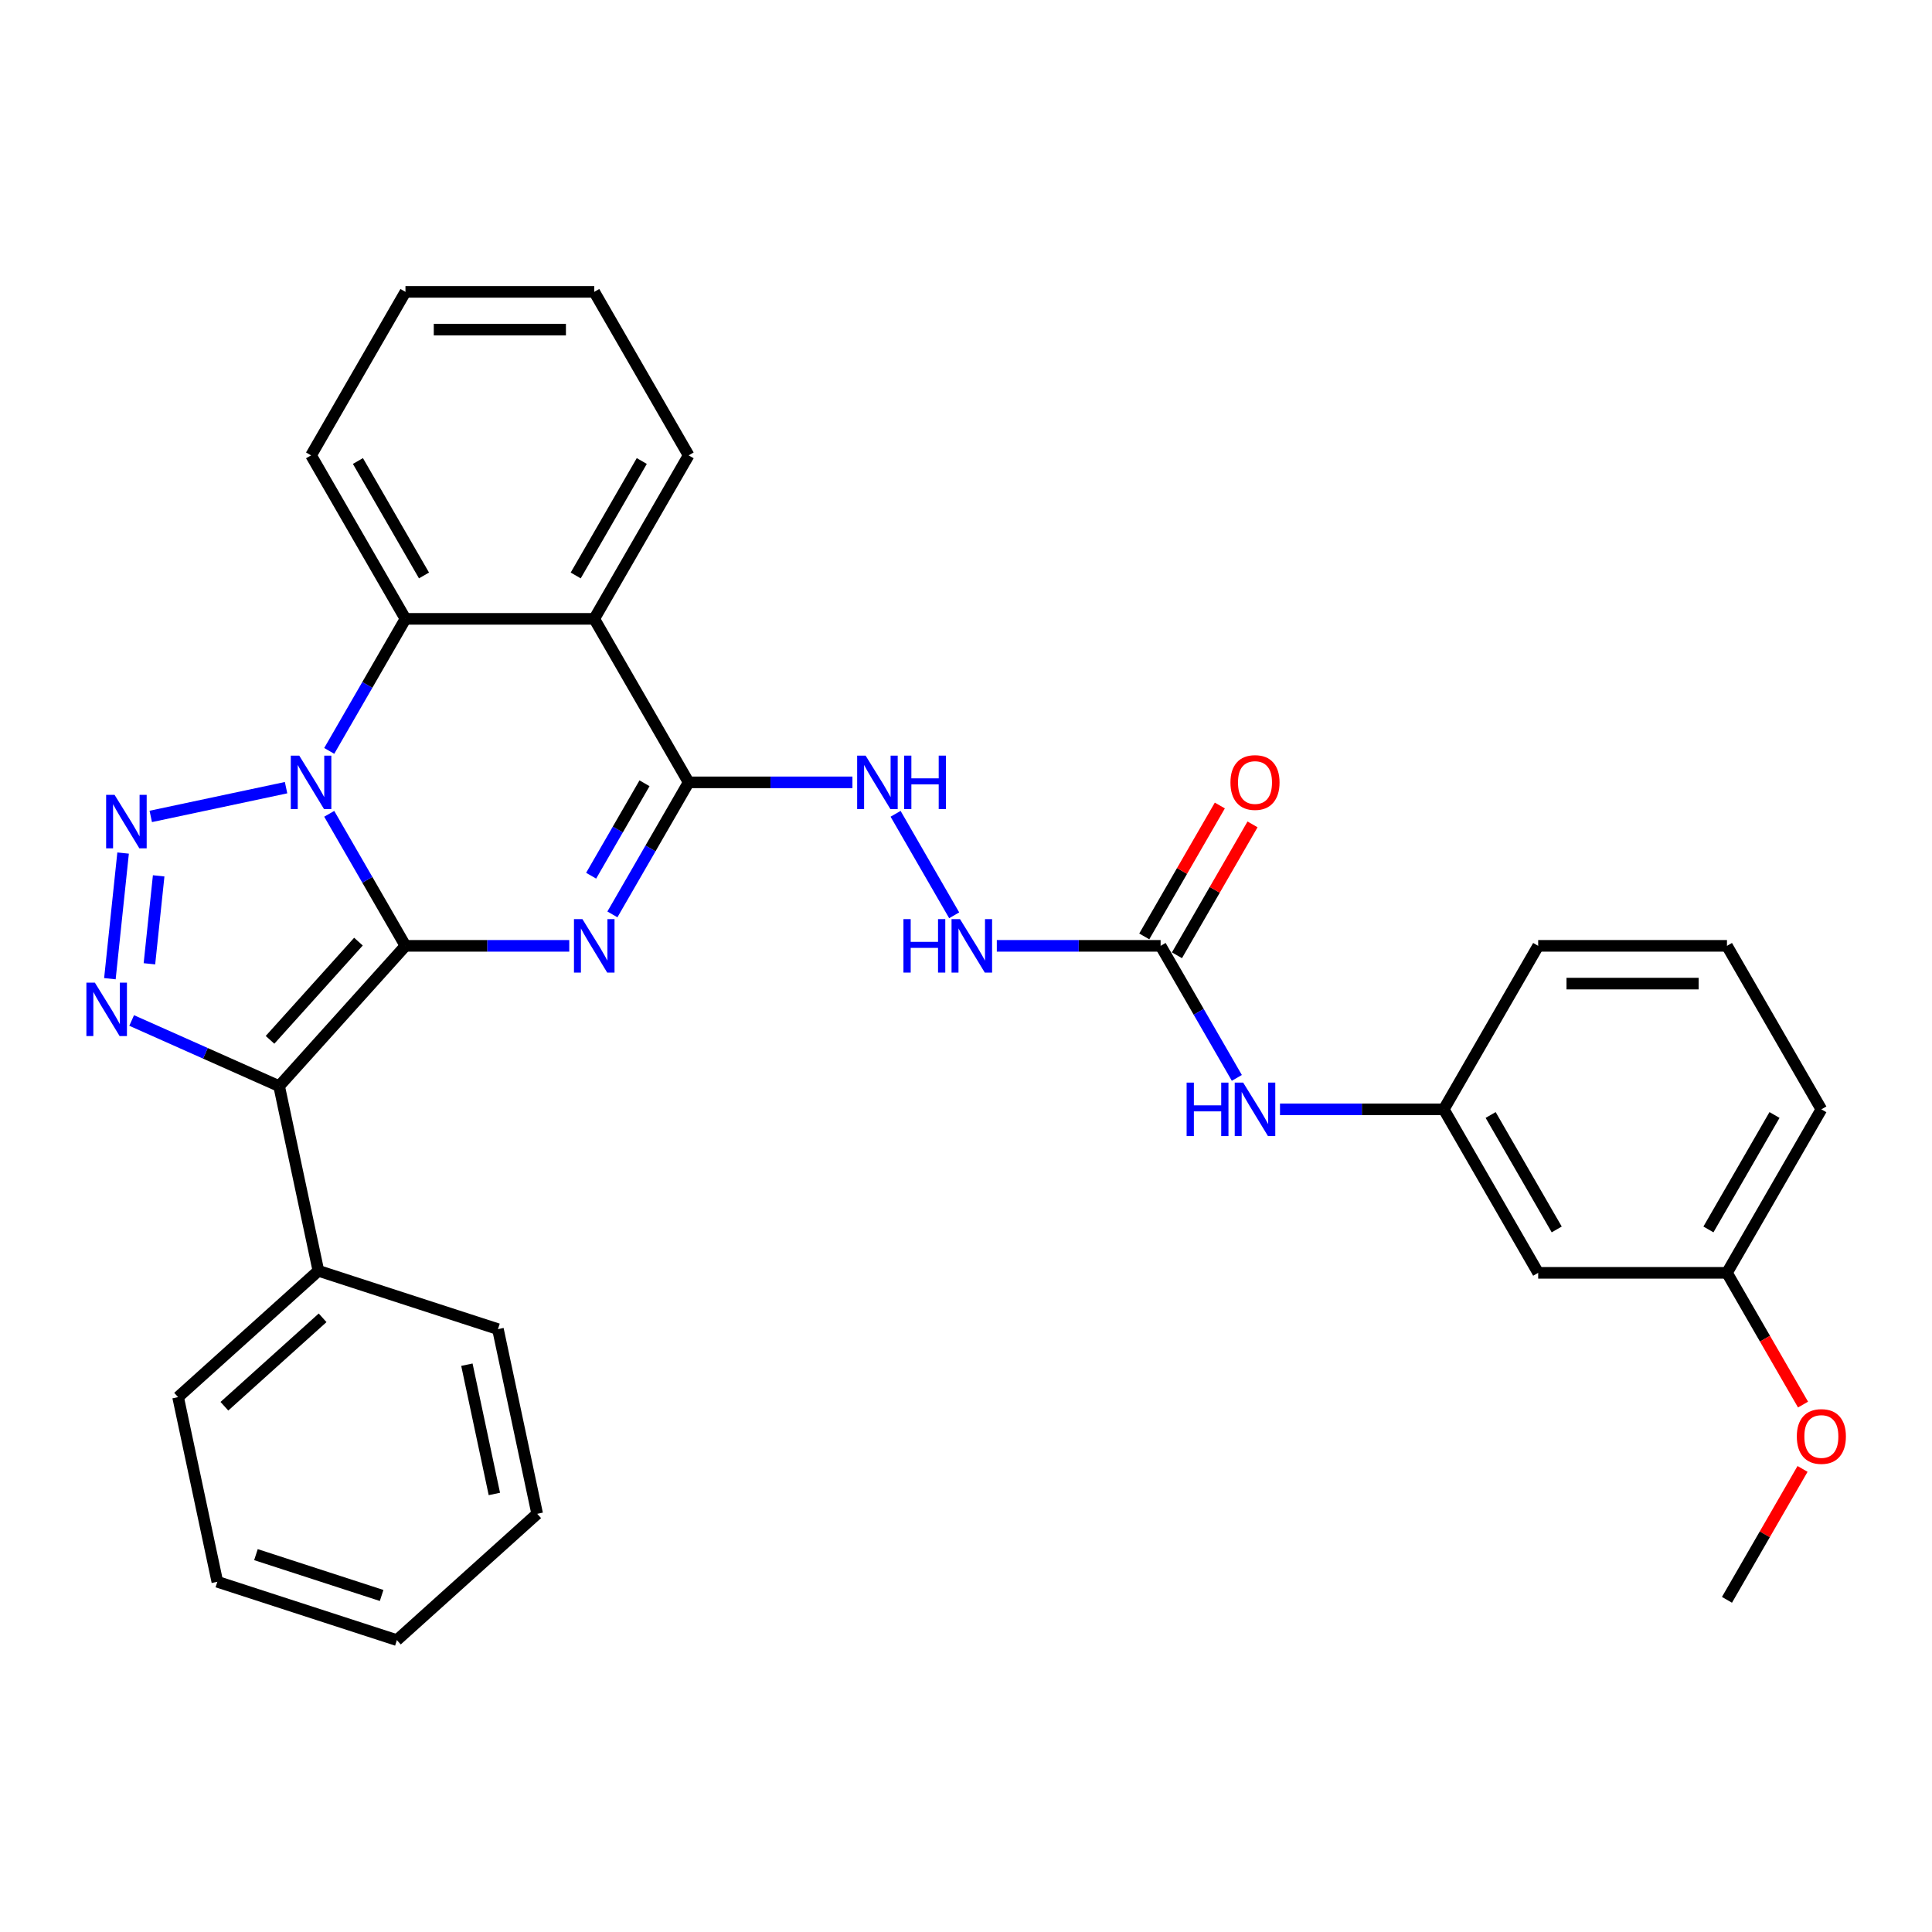 <?xml version='1.0' encoding='iso-8859-1'?>
<svg version='1.1' baseProfile='full'
              xmlns='http://www.w3.org/2000/svg'
                      xmlns:rdkit='http://www.rdkit.org/xml'
                      xmlns:xlink='http://www.w3.org/1999/xlink'
                  xml:space='preserve'
width='1000px' height='1000px' viewBox='0 0 1000 1000'>
<!-- END OF HEADER -->
<rect style='opacity:1.0;fill:#FFFFFF;stroke:none' width='1000' height='1000' x='0' y='0'> </rect>
<path class='bond-0' d='M 209.865,489.57 L 190.136,455.397' style='fill:none;fill-rule:evenodd;stroke:#000000;stroke-width:6px;stroke-linecap:butt;stroke-linejoin:miter;stroke-opacity:1' />
<path class='bond-0' d='M 190.136,455.397 L 170.406,421.225' style='fill:none;fill-rule:evenodd;stroke:#0000FF;stroke-width:6px;stroke-linecap:butt;stroke-linejoin:miter;stroke-opacity:1' />
<path class='bond-1' d='M 209.865,489.57 L 252.254,489.57' style='fill:none;fill-rule:evenodd;stroke:#000000;stroke-width:6px;stroke-linecap:butt;stroke-linejoin:miter;stroke-opacity:1' />
<path class='bond-1' d='M 252.254,489.57 L 294.643,489.57' style='fill:none;fill-rule:evenodd;stroke:#0000FF;stroke-width:6px;stroke-linecap:butt;stroke-linejoin:miter;stroke-opacity:1' />
<path class='bond-2' d='M 209.865,489.57 L 144.481,562.187' style='fill:none;fill-rule:evenodd;stroke:#000000;stroke-width:6px;stroke-linecap:butt;stroke-linejoin:miter;stroke-opacity:1' />
<path class='bond-2' d='M 185.534,487.385 L 139.765,538.217' style='fill:none;fill-rule:evenodd;stroke:#000000;stroke-width:6px;stroke-linecap:butt;stroke-linejoin:miter;stroke-opacity:1' />
<path class='bond-3' d='M 148.07,407.695 L 78.034,422.582' style='fill:none;fill-rule:evenodd;stroke:#0000FF;stroke-width:6px;stroke-linecap:butt;stroke-linejoin:miter;stroke-opacity:1' />
<path class='bond-7' d='M 170.406,388.666 L 190.136,354.493' style='fill:none;fill-rule:evenodd;stroke:#0000FF;stroke-width:6px;stroke-linecap:butt;stroke-linejoin:miter;stroke-opacity:1' />
<path class='bond-7' d='M 190.136,354.493 L 209.865,320.321' style='fill:none;fill-rule:evenodd;stroke:#000000;stroke-width:6px;stroke-linecap:butt;stroke-linejoin:miter;stroke-opacity:1' />
<path class='bond-5' d='M 316.98,473.29 L 336.709,439.118' style='fill:none;fill-rule:evenodd;stroke:#0000FF;stroke-width:6px;stroke-linecap:butt;stroke-linejoin:miter;stroke-opacity:1' />
<path class='bond-5' d='M 336.709,439.118 L 356.439,404.945' style='fill:none;fill-rule:evenodd;stroke:#000000;stroke-width:6px;stroke-linecap:butt;stroke-linejoin:miter;stroke-opacity:1' />
<path class='bond-5' d='M 305.974,453.267 L 319.785,429.346' style='fill:none;fill-rule:evenodd;stroke:#0000FF;stroke-width:6px;stroke-linecap:butt;stroke-linejoin:miter;stroke-opacity:1' />
<path class='bond-5' d='M 319.785,429.346 L 333.595,405.425' style='fill:none;fill-rule:evenodd;stroke:#000000;stroke-width:6px;stroke-linecap:butt;stroke-linejoin:miter;stroke-opacity:1' />
<path class='bond-4' d='M 144.481,562.187 L 106.316,545.194' style='fill:none;fill-rule:evenodd;stroke:#000000;stroke-width:6px;stroke-linecap:butt;stroke-linejoin:miter;stroke-opacity:1' />
<path class='bond-4' d='M 106.316,545.194 L 68.15,528.202' style='fill:none;fill-rule:evenodd;stroke:#0000FF;stroke-width:6px;stroke-linecap:butt;stroke-linejoin:miter;stroke-opacity:1' />
<path class='bond-12' d='M 144.481,562.187 L 164.797,657.767' style='fill:none;fill-rule:evenodd;stroke:#000000;stroke-width:6px;stroke-linecap:butt;stroke-linejoin:miter;stroke-opacity:1' />
<path class='bond-31' d='M 63.716,441.541 L 56.881,506.572' style='fill:none;fill-rule:evenodd;stroke:#0000FF;stroke-width:6px;stroke-linecap:butt;stroke-linejoin:miter;stroke-opacity:1' />
<path class='bond-31' d='M 82.127,453.338 L 77.342,498.86' style='fill:none;fill-rule:evenodd;stroke:#0000FF;stroke-width:6px;stroke-linecap:butt;stroke-linejoin:miter;stroke-opacity:1' />
<path class='bond-6' d='M 356.439,404.945 L 307.581,320.321' style='fill:none;fill-rule:evenodd;stroke:#000000;stroke-width:6px;stroke-linecap:butt;stroke-linejoin:miter;stroke-opacity:1' />
<path class='bond-9' d='M 356.439,404.945 L 398.828,404.945' style='fill:none;fill-rule:evenodd;stroke:#000000;stroke-width:6px;stroke-linecap:butt;stroke-linejoin:miter;stroke-opacity:1' />
<path class='bond-9' d='M 398.828,404.945 L 441.217,404.945' style='fill:none;fill-rule:evenodd;stroke:#0000FF;stroke-width:6px;stroke-linecap:butt;stroke-linejoin:miter;stroke-opacity:1' />
<path class='bond-17' d='M 307.581,320.321 L 356.439,235.696' style='fill:none;fill-rule:evenodd;stroke:#000000;stroke-width:6px;stroke-linecap:butt;stroke-linejoin:miter;stroke-opacity:1' />
<path class='bond-17' d='M 297.985,297.856 L 332.185,238.618' style='fill:none;fill-rule:evenodd;stroke:#000000;stroke-width:6px;stroke-linecap:butt;stroke-linejoin:miter;stroke-opacity:1' />
<path class='bond-32' d='M 307.581,320.321 L 209.865,320.321' style='fill:none;fill-rule:evenodd;stroke:#000000;stroke-width:6px;stroke-linecap:butt;stroke-linejoin:miter;stroke-opacity:1' />
<path class='bond-18' d='M 209.865,320.321 L 161.007,235.696' style='fill:none;fill-rule:evenodd;stroke:#000000;stroke-width:6px;stroke-linecap:butt;stroke-linejoin:miter;stroke-opacity:1' />
<path class='bond-18' d='M 219.461,297.856 L 185.261,238.618' style='fill:none;fill-rule:evenodd;stroke:#000000;stroke-width:6px;stroke-linecap:butt;stroke-linejoin:miter;stroke-opacity:1' />
<path class='bond-8' d='M 600.728,489.57 L 558.339,489.57' style='fill:none;fill-rule:evenodd;stroke:#000000;stroke-width:6px;stroke-linecap:butt;stroke-linejoin:miter;stroke-opacity:1' />
<path class='bond-8' d='M 558.339,489.57 L 515.95,489.57' style='fill:none;fill-rule:evenodd;stroke:#0000FF;stroke-width:6px;stroke-linecap:butt;stroke-linejoin:miter;stroke-opacity:1' />
<path class='bond-11' d='M 600.728,489.57 L 620.458,523.742' style='fill:none;fill-rule:evenodd;stroke:#000000;stroke-width:6px;stroke-linecap:butt;stroke-linejoin:miter;stroke-opacity:1' />
<path class='bond-11' d='M 620.458,523.742 L 640.187,557.914' style='fill:none;fill-rule:evenodd;stroke:#0000FF;stroke-width:6px;stroke-linecap:butt;stroke-linejoin:miter;stroke-opacity:1' />
<path class='bond-13' d='M 609.191,494.455 L 628.751,460.576' style='fill:none;fill-rule:evenodd;stroke:#000000;stroke-width:6px;stroke-linecap:butt;stroke-linejoin:miter;stroke-opacity:1' />
<path class='bond-13' d='M 628.751,460.576 L 648.311,426.697' style='fill:none;fill-rule:evenodd;stroke:#FF0000;stroke-width:6px;stroke-linecap:butt;stroke-linejoin:miter;stroke-opacity:1' />
<path class='bond-13' d='M 592.266,484.684 L 611.826,450.804' style='fill:none;fill-rule:evenodd;stroke:#000000;stroke-width:6px;stroke-linecap:butt;stroke-linejoin:miter;stroke-opacity:1' />
<path class='bond-13' d='M 611.826,450.804 L 631.386,416.925' style='fill:none;fill-rule:evenodd;stroke:#FF0000;stroke-width:6px;stroke-linecap:butt;stroke-linejoin:miter;stroke-opacity:1' />
<path class='bond-10' d='M 463.554,421.225 L 493.885,473.76' style='fill:none;fill-rule:evenodd;stroke:#0000FF;stroke-width:6px;stroke-linecap:butt;stroke-linejoin:miter;stroke-opacity:1' />
<path class='bond-14' d='M 662.524,574.194 L 704.913,574.194' style='fill:none;fill-rule:evenodd;stroke:#0000FF;stroke-width:6px;stroke-linecap:butt;stroke-linejoin:miter;stroke-opacity:1' />
<path class='bond-14' d='M 704.913,574.194 L 747.302,574.194' style='fill:none;fill-rule:evenodd;stroke:#000000;stroke-width:6px;stroke-linecap:butt;stroke-linejoin:miter;stroke-opacity:1' />
<path class='bond-22' d='M 164.797,657.767 L 92.18,723.152' style='fill:none;fill-rule:evenodd;stroke:#000000;stroke-width:6px;stroke-linecap:butt;stroke-linejoin:miter;stroke-opacity:1' />
<path class='bond-22' d='M 166.981,682.098 L 116.149,727.867' style='fill:none;fill-rule:evenodd;stroke:#000000;stroke-width:6px;stroke-linecap:butt;stroke-linejoin:miter;stroke-opacity:1' />
<path class='bond-23' d='M 164.797,657.767 L 257.73,687.963' style='fill:none;fill-rule:evenodd;stroke:#000000;stroke-width:6px;stroke-linecap:butt;stroke-linejoin:miter;stroke-opacity:1' />
<path class='bond-15' d='M 747.302,574.194 L 796.16,658.818' style='fill:none;fill-rule:evenodd;stroke:#000000;stroke-width:6px;stroke-linecap:butt;stroke-linejoin:miter;stroke-opacity:1' />
<path class='bond-15' d='M 771.556,577.116 L 805.756,636.353' style='fill:none;fill-rule:evenodd;stroke:#000000;stroke-width:6px;stroke-linecap:butt;stroke-linejoin:miter;stroke-opacity:1' />
<path class='bond-21' d='M 747.302,574.194 L 796.16,489.57' style='fill:none;fill-rule:evenodd;stroke:#000000;stroke-width:6px;stroke-linecap:butt;stroke-linejoin:miter;stroke-opacity:1' />
<path class='bond-16' d='M 796.16,658.818 L 893.876,658.818' style='fill:none;fill-rule:evenodd;stroke:#000000;stroke-width:6px;stroke-linecap:butt;stroke-linejoin:miter;stroke-opacity:1' />
<path class='bond-19' d='M 893.876,658.818 L 913.56,692.913' style='fill:none;fill-rule:evenodd;stroke:#000000;stroke-width:6px;stroke-linecap:butt;stroke-linejoin:miter;stroke-opacity:1' />
<path class='bond-19' d='M 913.56,692.913 L 933.245,727.007' style='fill:none;fill-rule:evenodd;stroke:#FF0000;stroke-width:6px;stroke-linecap:butt;stroke-linejoin:miter;stroke-opacity:1' />
<path class='bond-35' d='M 893.876,658.818 L 942.734,574.194' style='fill:none;fill-rule:evenodd;stroke:#000000;stroke-width:6px;stroke-linecap:butt;stroke-linejoin:miter;stroke-opacity:1' />
<path class='bond-35' d='M 884.28,636.353 L 918.48,577.116' style='fill:none;fill-rule:evenodd;stroke:#000000;stroke-width:6px;stroke-linecap:butt;stroke-linejoin:miter;stroke-opacity:1' />
<path class='bond-26' d='M 356.439,235.696 L 307.581,151.072' style='fill:none;fill-rule:evenodd;stroke:#000000;stroke-width:6px;stroke-linecap:butt;stroke-linejoin:miter;stroke-opacity:1' />
<path class='bond-27' d='M 161.007,235.696 L 209.865,151.072' style='fill:none;fill-rule:evenodd;stroke:#000000;stroke-width:6px;stroke-linecap:butt;stroke-linejoin:miter;stroke-opacity:1' />
<path class='bond-25' d='M 932.996,760.308 L 913.436,794.188' style='fill:none;fill-rule:evenodd;stroke:#FF0000;stroke-width:6px;stroke-linecap:butt;stroke-linejoin:miter;stroke-opacity:1' />
<path class='bond-25' d='M 913.436,794.188 L 893.876,828.067' style='fill:none;fill-rule:evenodd;stroke:#000000;stroke-width:6px;stroke-linecap:butt;stroke-linejoin:miter;stroke-opacity:1' />
<path class='bond-20' d='M 893.876,489.57 L 796.16,489.57' style='fill:none;fill-rule:evenodd;stroke:#000000;stroke-width:6px;stroke-linecap:butt;stroke-linejoin:miter;stroke-opacity:1' />
<path class='bond-20' d='M 879.219,509.113 L 810.817,509.113' style='fill:none;fill-rule:evenodd;stroke:#000000;stroke-width:6px;stroke-linecap:butt;stroke-linejoin:miter;stroke-opacity:1' />
<path class='bond-24' d='M 893.876,489.57 L 942.734,574.194' style='fill:none;fill-rule:evenodd;stroke:#000000;stroke-width:6px;stroke-linecap:butt;stroke-linejoin:miter;stroke-opacity:1' />
<path class='bond-29' d='M 92.18,723.152 L 112.496,818.732' style='fill:none;fill-rule:evenodd;stroke:#000000;stroke-width:6px;stroke-linecap:butt;stroke-linejoin:miter;stroke-opacity:1' />
<path class='bond-28' d='M 257.73,687.963 L 278.046,783.543' style='fill:none;fill-rule:evenodd;stroke:#000000;stroke-width:6px;stroke-linecap:butt;stroke-linejoin:miter;stroke-opacity:1' />
<path class='bond-28' d='M 241.661,706.363 L 255.883,773.269' style='fill:none;fill-rule:evenodd;stroke:#000000;stroke-width:6px;stroke-linecap:butt;stroke-linejoin:miter;stroke-opacity:1' />
<path class='bond-33' d='M 307.581,151.072 L 209.865,151.072' style='fill:none;fill-rule:evenodd;stroke:#000000;stroke-width:6px;stroke-linecap:butt;stroke-linejoin:miter;stroke-opacity:1' />
<path class='bond-33' d='M 292.924,170.615 L 224.523,170.615' style='fill:none;fill-rule:evenodd;stroke:#000000;stroke-width:6px;stroke-linecap:butt;stroke-linejoin:miter;stroke-opacity:1' />
<path class='bond-30' d='M 278.046,783.543 L 205.429,848.928' style='fill:none;fill-rule:evenodd;stroke:#000000;stroke-width:6px;stroke-linecap:butt;stroke-linejoin:miter;stroke-opacity:1' />
<path class='bond-34' d='M 112.496,818.732 L 205.429,848.928' style='fill:none;fill-rule:evenodd;stroke:#000000;stroke-width:6px;stroke-linecap:butt;stroke-linejoin:miter;stroke-opacity:1' />
<path class='bond-34' d='M 132.475,804.675 L 197.529,825.812' style='fill:none;fill-rule:evenodd;stroke:#000000;stroke-width:6px;stroke-linecap:butt;stroke-linejoin:miter;stroke-opacity:1' />
<path  class='atom-1' d='M 154.89 391.109
L 163.958 405.766
Q 164.857 407.212, 166.304 409.831
Q 167.75 412.45, 167.828 412.606
L 167.828 391.109
L 171.502 391.109
L 171.502 418.782
L 167.711 418.782
L 157.978 402.756
Q 156.845 400.88, 155.633 398.73
Q 154.46 396.581, 154.109 395.916
L 154.109 418.782
L 150.513 418.782
L 150.513 391.109
L 154.89 391.109
' fill='#0000FF'/>
<path  class='atom-2' d='M 301.464 475.733
L 310.532 490.39
Q 311.431 491.837, 312.877 494.455
Q 314.323 497.074, 314.402 497.23
L 314.402 475.733
L 318.076 475.733
L 318.076 503.406
L 314.284 503.406
L 304.552 487.381
Q 303.418 485.505, 302.207 483.355
Q 301.034 481.205, 300.682 480.541
L 300.682 503.406
L 297.086 503.406
L 297.086 475.733
L 301.464 475.733
' fill='#0000FF'/>
<path  class='atom-4' d='M 59.31 411.425
L 68.378 426.082
Q 69.277 427.528, 70.723 430.147
Q 72.169 432.766, 72.248 432.922
L 72.248 411.425
L 75.922 411.425
L 75.922 439.098
L 72.13 439.098
L 62.398 423.073
Q 61.264 421.196, 60.053 419.047
Q 58.88 416.897, 58.528 416.232
L 58.528 439.098
L 54.932 439.098
L 54.932 411.425
L 59.31 411.425
' fill='#0000FF'/>
<path  class='atom-5' d='M 49.096 508.605
L 58.164 523.263
Q 59.063 524.709, 60.509 527.328
Q 61.955 529.946, 62.033 530.103
L 62.033 508.605
L 65.707 508.605
L 65.707 536.278
L 61.916 536.278
L 52.184 520.253
Q 51.05 518.377, 49.838 516.227
Q 48.666 514.077, 48.314 513.413
L 48.314 536.278
L 44.718 536.278
L 44.718 508.605
L 49.096 508.605
' fill='#0000FF'/>
<path  class='atom-10' d='M 448.038 391.109
L 457.106 405.766
Q 458.005 407.212, 459.451 409.831
Q 460.897 412.45, 460.975 412.606
L 460.975 391.109
L 464.649 391.109
L 464.649 418.782
L 460.858 418.782
L 451.126 402.756
Q 449.992 400.88, 448.78 398.73
Q 447.608 396.581, 447.256 395.916
L 447.256 418.782
L 443.66 418.782
L 443.66 391.109
L 448.038 391.109
' fill='#0000FF'/>
<path  class='atom-10' d='M 467.972 391.109
L 471.724 391.109
L 471.724 402.874
L 485.873 402.874
L 485.873 391.109
L 489.626 391.109
L 489.626 418.782
L 485.873 418.782
L 485.873 406
L 471.724 406
L 471.724 418.782
L 467.972 418.782
L 467.972 391.109
' fill='#0000FF'/>
<path  class='atom-11' d='M 467.62 475.733
L 471.372 475.733
L 471.372 487.498
L 485.522 487.498
L 485.522 475.733
L 489.274 475.733
L 489.274 503.406
L 485.522 503.406
L 485.522 490.625
L 471.372 490.625
L 471.372 503.406
L 467.62 503.406
L 467.62 475.733
' fill='#0000FF'/>
<path  class='atom-11' d='M 496.896 475.733
L 505.964 490.39
Q 506.863 491.837, 508.309 494.455
Q 509.755 497.074, 509.833 497.23
L 509.833 475.733
L 513.507 475.733
L 513.507 503.406
L 509.716 503.406
L 499.983 487.381
Q 498.85 485.505, 497.638 483.355
Q 496.466 481.205, 496.114 480.541
L 496.114 503.406
L 492.518 503.406
L 492.518 475.733
L 496.896 475.733
' fill='#0000FF'/>
<path  class='atom-12' d='M 614.194 560.357
L 617.946 560.357
L 617.946 572.122
L 632.095 572.122
L 632.095 560.357
L 635.848 560.357
L 635.848 588.03
L 632.095 588.03
L 632.095 575.249
L 617.946 575.249
L 617.946 588.03
L 614.194 588.03
L 614.194 560.357
' fill='#0000FF'/>
<path  class='atom-12' d='M 643.469 560.357
L 652.537 575.015
Q 653.436 576.461, 654.883 579.08
Q 656.329 581.698, 656.407 581.855
L 656.407 560.357
L 660.081 560.357
L 660.081 588.03
L 656.29 588.03
L 646.557 572.005
Q 645.424 570.129, 644.212 567.979
Q 643.039 565.829, 642.688 565.165
L 642.688 588.03
L 639.092 588.03
L 639.092 560.357
L 643.469 560.357
' fill='#0000FF'/>
<path  class='atom-14' d='M 636.883 405.023
Q 636.883 398.379, 640.167 394.665
Q 643.45 390.952, 649.586 390.952
Q 655.723 390.952, 659.006 394.665
Q 662.289 398.379, 662.289 405.023
Q 662.289 411.746, 658.967 415.577
Q 655.645 419.368, 649.586 419.368
Q 643.489 419.368, 640.167 415.577
Q 636.883 411.785, 636.883 405.023
M 649.586 416.241
Q 653.808 416.241, 656.075 413.427
Q 658.381 410.574, 658.381 405.023
Q 658.381 399.59, 656.075 396.854
Q 653.808 394.079, 649.586 394.079
Q 645.365 394.079, 643.059 396.815
Q 640.792 399.551, 640.792 405.023
Q 640.792 410.613, 643.059 413.427
Q 645.365 416.241, 649.586 416.241
' fill='#FF0000'/>
<path  class='atom-20' d='M 930.031 743.521
Q 930.031 736.876, 933.314 733.163
Q 936.597 729.45, 942.734 729.45
Q 948.87 729.45, 952.154 733.163
Q 955.437 736.876, 955.437 743.521
Q 955.437 750.244, 952.114 754.074
Q 948.792 757.865, 942.734 757.865
Q 936.636 757.865, 933.314 754.074
Q 930.031 750.283, 930.031 743.521
M 942.734 754.739
Q 946.955 754.739, 949.222 751.924
Q 951.528 749.071, 951.528 743.521
Q 951.528 738.088, 949.222 735.352
Q 946.955 732.577, 942.734 732.577
Q 938.512 732.577, 936.206 735.313
Q 933.939 738.049, 933.939 743.521
Q 933.939 749.11, 936.206 751.924
Q 938.512 754.739, 942.734 754.739
' fill='#FF0000'/>
</svg>
